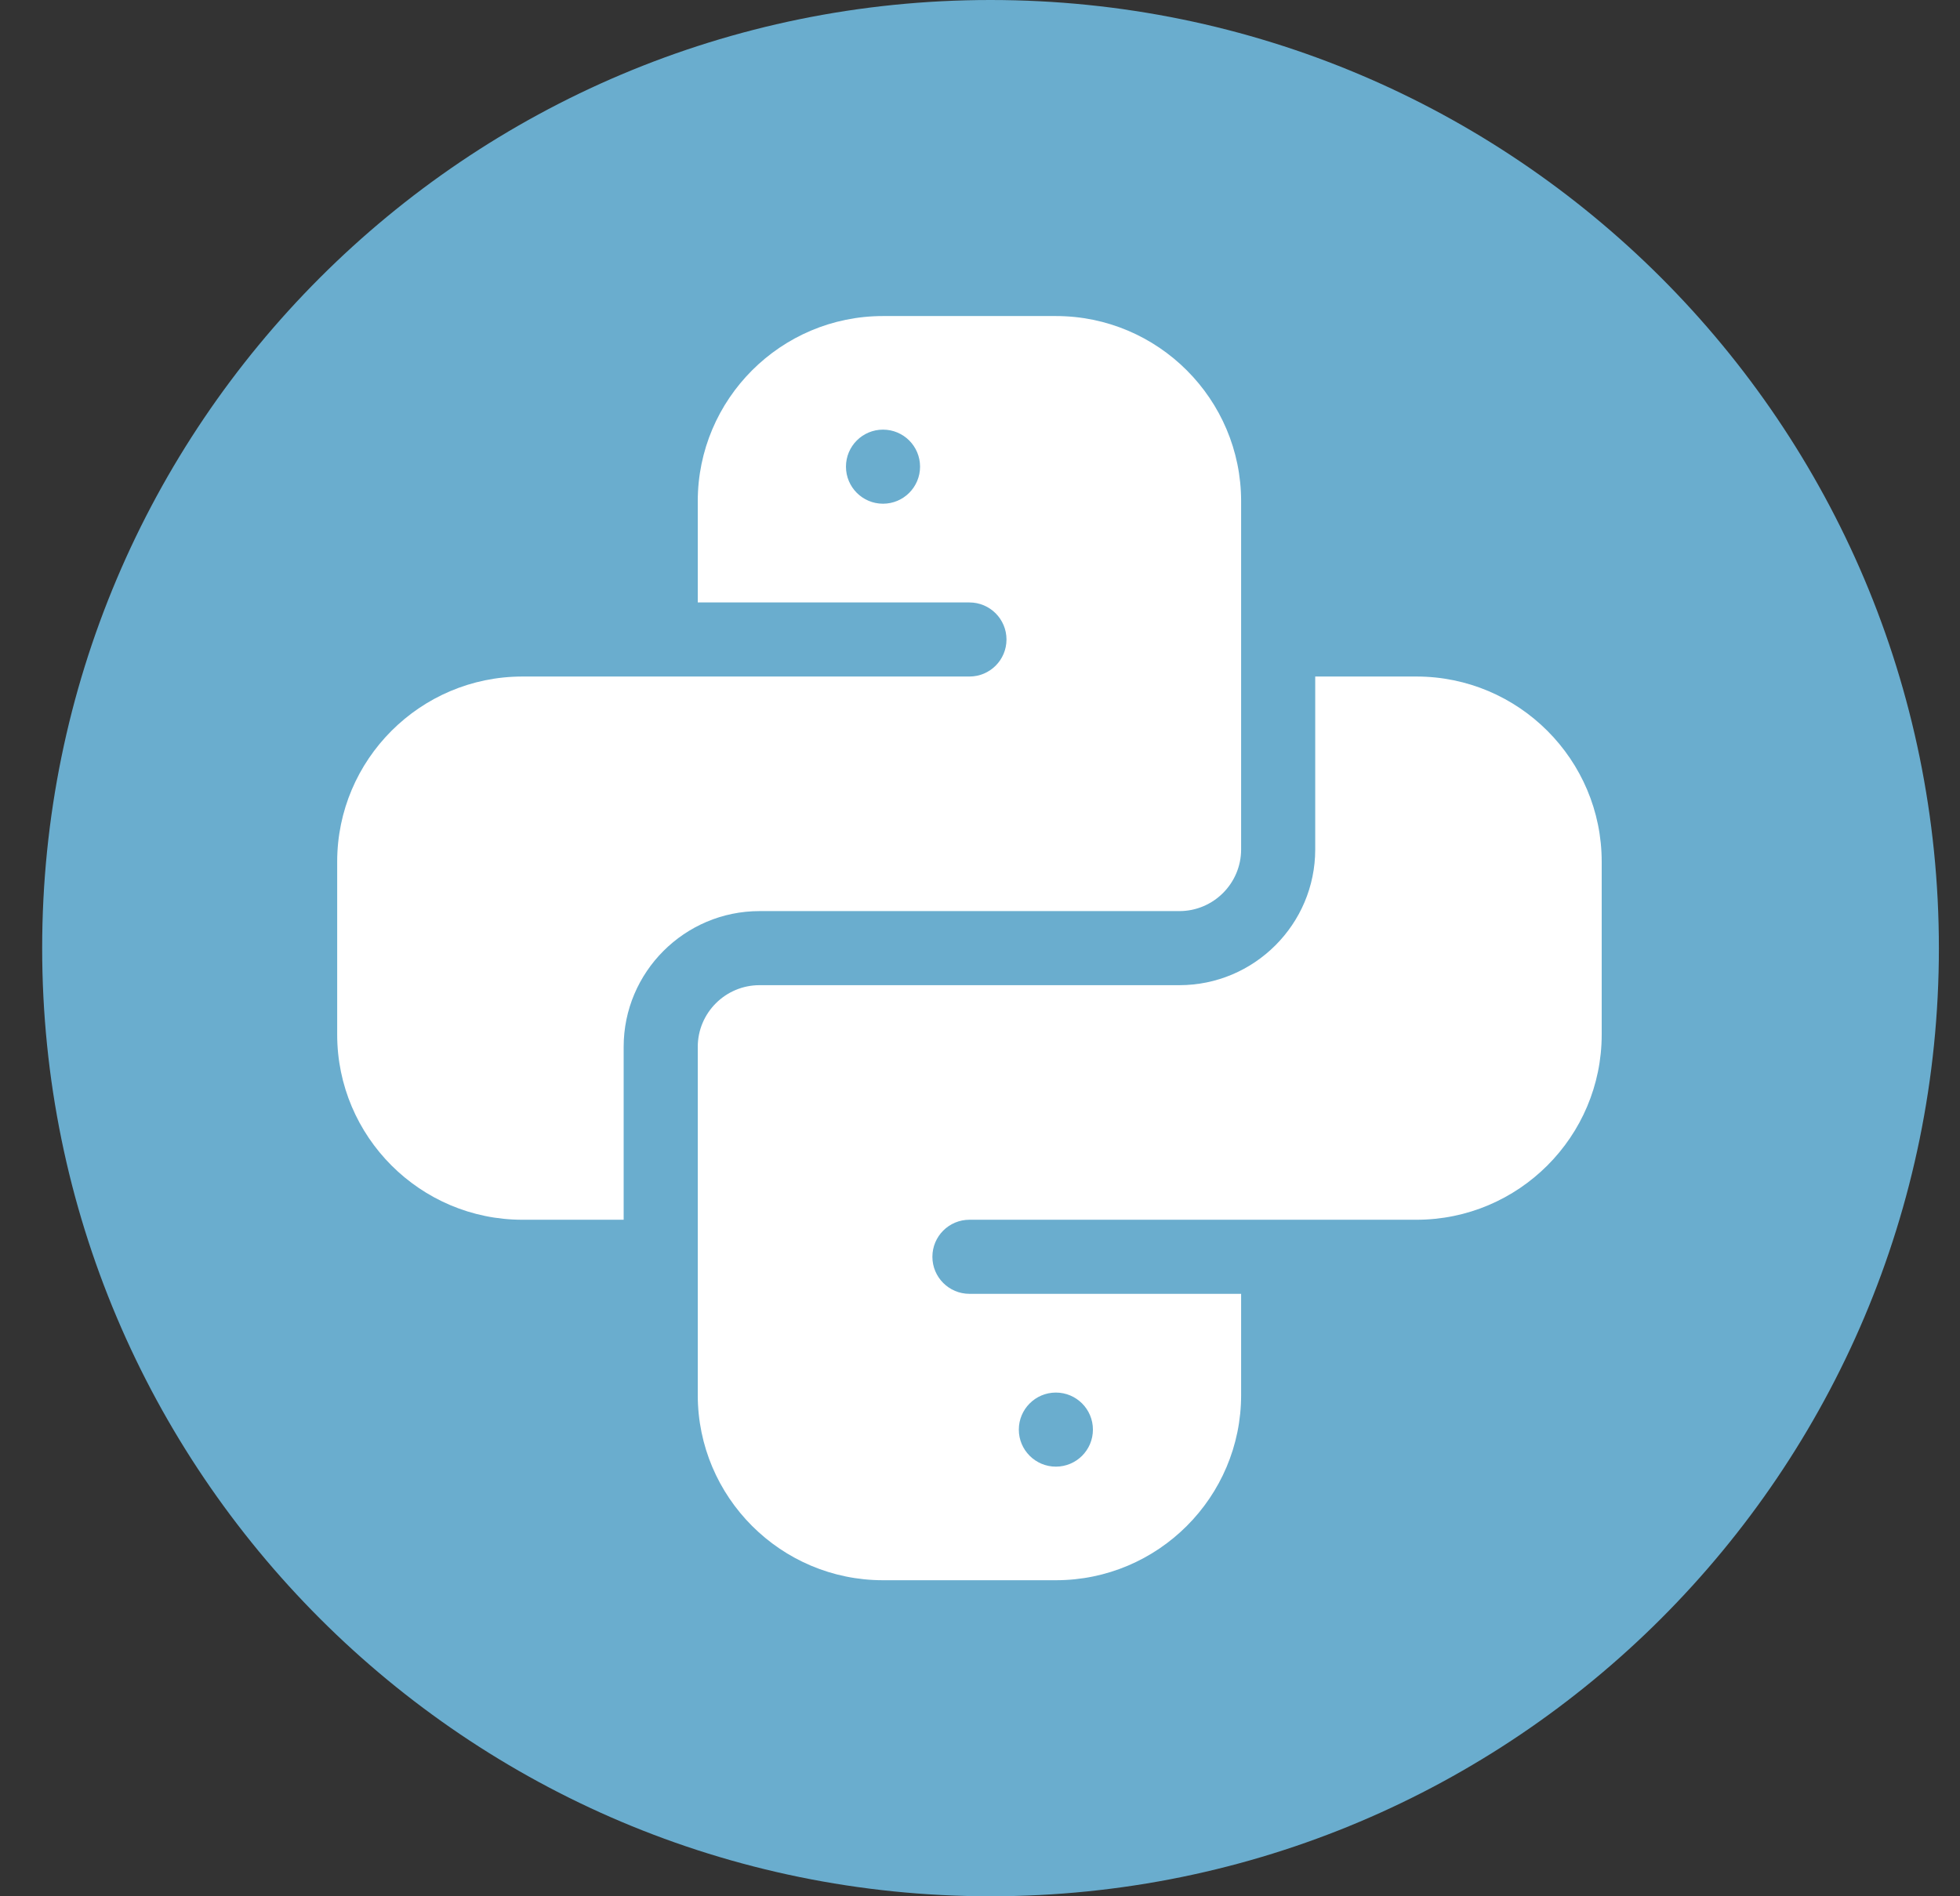 <svg width="31" height="30" viewBox="0 0 31 30" fill="none" xmlns="http://www.w3.org/2000/svg">
<rect x="0" y="0" width="31" height="30" fill="#333333" stroke="none"/>
<g clip-path="url(#clip0_32_432)">
<path d="M15.666 30C23.951 30 30.666 23.284 30.666 15C30.666 6.716 23.951 0 15.666 0C7.382 0 0.667 6.716 0.667 15C0.667 23.284 7.382 30 15.666 30Z" fill="#6AADCE"/>
<g clip-path="url(#clip1_32_432)">
<path d="M9.864 16.562C9.864 15.378 10.828 14.414 12.013 14.414H18.653C19.192 14.414 19.63 13.976 19.63 13.438V7.93C19.63 6.314 18.316 5 16.7 5H13.966C12.35 5 11.036 6.314 11.036 7.93V9.531H15.333C15.657 9.531 15.919 9.794 15.919 10.117C15.919 10.441 15.657 10.703 15.333 10.703H8.263C6.647 10.703 5.333 12.017 5.333 13.633V16.367C5.333 17.983 6.647 19.297 8.263 19.297H9.864V16.562ZM13.966 7.969C13.642 7.969 13.38 7.706 13.38 7.383C13.38 7.059 13.642 6.797 13.966 6.797C14.29 6.797 14.552 7.059 14.552 7.383C14.552 7.706 14.29 7.969 13.966 7.969Z" fill="white"/>
<path d="M22.403 10.703H20.802V13.438C20.802 14.622 19.838 15.586 18.653 15.586H12.013C11.474 15.586 11.036 16.024 11.036 16.562V22.07C11.036 23.686 12.35 25 13.966 25H16.7C18.316 25 19.63 23.686 19.63 22.07V20.469H15.333C15.009 20.469 14.747 20.206 14.747 19.883C14.747 19.559 15.009 19.297 15.333 19.297H22.403C24.019 19.297 25.333 17.983 25.333 16.367V13.633C25.333 12.017 24.019 10.703 22.403 10.703ZM16.7 22.031C17.024 22.031 17.286 22.294 17.286 22.617C17.286 22.941 17.024 23.203 16.7 23.203C16.377 23.203 16.114 22.941 16.114 22.617C16.114 22.294 16.377 22.031 16.7 22.031Z" fill="white"/>
</g>
</g>
<defs>
<clipPath id="clip0_32_432">
<rect width="30" height="30" fill="white" transform="translate(0.667)"/>
</clipPath>
<clipPath id="clip1_32_432">
<rect width="20" height="20" fill="white" transform="translate(5.333 5)"/>
</clipPath>
</defs>
</svg>
